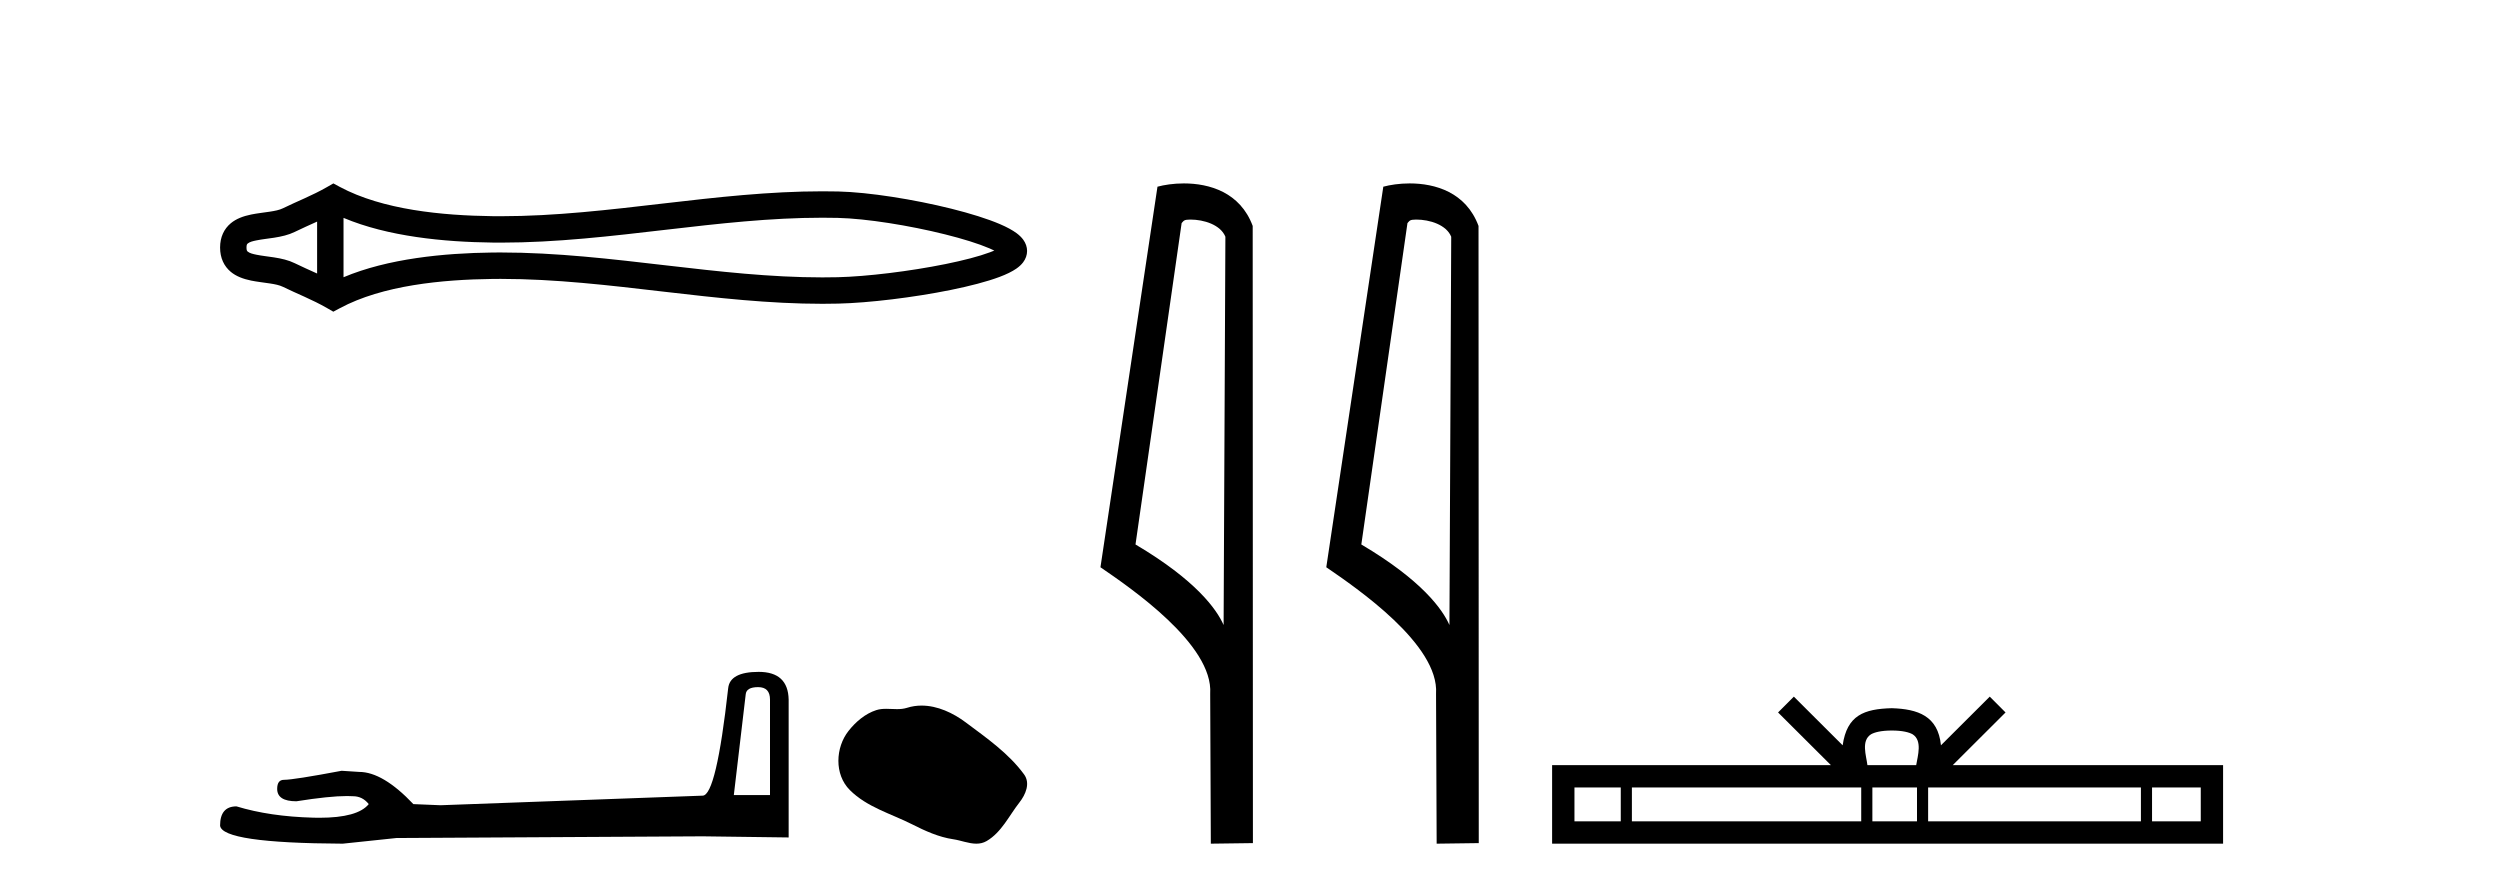 <?xml version='1.0' encoding='UTF-8' standalone='yes'?><svg xmlns='http://www.w3.org/2000/svg' xmlns:xlink='http://www.w3.org/1999/xlink' width='115.0' height='41.0' ><path d='M 46.094 11.335 C 46.094 11.335 46.094 11.335 46.094 11.335 L 46.094 11.335 C 46.094 11.335 46.094 11.335 46.094 11.335 ZM 46.087 11.741 C 46.087 11.741 46.087 11.741 46.087 11.741 C 46.087 11.741 46.087 11.741 46.087 11.741 ZM 14.587 10.193 L 14.587 12.582 L 14.587 12.582 C 14.232 12.42 13.883 12.267 13.553 12.105 C 13.275 11.968 12.945 11.892 12.602 11.839 C 12.331 11.797 12.049 11.769 11.796 11.717 C 11.631 11.683 11.486 11.649 11.394 11.572 C 11.363 11.546 11.339 11.513 11.339 11.387 C 11.339 11.262 11.363 11.229 11.394 11.203 C 11.486 11.126 11.631 11.091 11.796 11.058 C 12.049 11.006 12.331 10.978 12.602 10.936 C 12.945 10.883 13.275 10.807 13.553 10.67 C 13.883 10.508 14.232 10.355 14.587 10.193 ZM 14.587 12.582 L 14.587 12.582 C 14.587 12.582 14.587 12.582 14.587 12.582 L 14.587 12.582 L 14.587 12.582 ZM 15.802 12.753 L 15.802 12.753 L 15.802 12.753 C 15.802 12.753 15.802 12.753 15.802 12.753 ZM 37.828 10.015 C 38.064 10.015 38.299 10.017 38.535 10.023 C 39.855 10.054 41.834 10.371 43.47 10.78 C 44.28 10.982 45.004 11.205 45.519 11.426 C 45.599 11.46 45.672 11.494 45.738 11.526 L 45.738 11.526 C 45.679 11.552 45.615 11.577 45.545 11.603 C 45.03 11.796 44.306 11.982 43.497 12.146 C 41.851 12.48 39.864 12.721 38.535 12.752 C 38.299 12.758 38.064 12.76 37.828 12.76 C 35.438 12.76 33.056 12.488 30.673 12.211 C 28.131 11.915 25.589 11.614 23.034 11.614 C 22.905 11.614 22.775 11.615 22.646 11.616 C 20.412 11.644 17.847 11.893 15.802 12.753 L 15.802 12.753 L 15.802 10.022 L 15.802 10.022 C 17.847 10.882 20.412 11.131 22.646 11.158 C 22.775 11.16 22.905 11.161 23.034 11.161 C 25.589 11.161 28.131 10.86 30.673 10.564 C 33.056 10.287 35.438 10.015 37.828 10.015 ZM 15.335 8.437 L 15.042 8.605 C 14.362 8.996 13.651 9.268 13.017 9.58 C 12.849 9.663 12.637 9.702 12.417 9.736 C 12.126 9.781 11.825 9.812 11.552 9.868 C 11.19 9.942 10.863 10.064 10.616 10.27 C 10.308 10.527 10.124 10.902 10.124 11.387 C 10.124 11.873 10.308 12.248 10.616 12.505 C 10.863 12.711 11.19 12.833 11.552 12.907 C 11.825 12.963 12.126 12.994 12.417 13.039 C 12.637 13.073 12.849 13.112 13.017 13.195 C 13.651 13.507 14.362 13.779 15.042 14.17 L 15.333 14.338 L 15.631 14.178 C 17.599 13.121 20.342 12.86 22.661 12.831 C 22.786 12.83 22.912 12.829 23.038 12.829 C 25.544 12.829 28.04 13.127 30.534 13.417 C 32.965 13.7 35.395 13.975 37.834 13.975 C 38.077 13.975 38.32 13.972 38.563 13.966 C 39.965 13.933 42.023 13.685 43.739 13.337 C 44.611 13.16 45.397 12.956 45.972 12.741 C 46.292 12.621 46.556 12.493 46.749 12.359 C 46.878 12.27 46.983 12.173 47.062 12.069 C 47.182 11.911 47.246 11.729 47.246 11.545 C 47.246 11.364 47.185 11.185 47.069 11.026 C 46.993 10.922 46.892 10.823 46.767 10.729 C 46.576 10.587 46.315 10.446 45.998 10.31 C 45.424 10.064 44.637 9.819 43.766 9.601 C 42.04 9.171 39.974 8.842 38.563 8.808 C 38.32 8.803 38.077 8.8 37.834 8.8 C 35.395 8.8 32.965 9.075 30.534 9.358 C 28.04 9.648 25.544 9.946 23.038 9.946 C 22.912 9.946 22.786 9.945 22.661 9.944 C 20.342 9.915 17.599 9.653 15.631 8.597 L 15.335 8.437 Z' style='fill:#000000;stroke:none' /><path d='M 34.874 31.608 Q 35.42 31.608 35.42 32.18 L 35.42 36.574 L 33.756 36.574 L 34.302 31.946 Q 34.328 31.608 34.874 31.608 ZM 34.9 30.906 Q 33.574 30.906 33.496 31.66 Q 32.95 36.574 32.326 36.6 L 20.263 37.041 L 19.015 36.989 Q 17.612 35.508 16.52 35.508 Q 16.13 35.482 15.714 35.456 Q 13.504 35.872 13.062 35.872 Q 12.75 35.872 12.75 36.288 Q 12.75 36.859 13.634 36.859 Q 15.152 36.618 15.962 36.618 Q 16.11 36.618 16.234 36.626 Q 16.676 36.626 16.962 36.989 Q 16.455 37.617 14.692 37.617 Q 14.557 37.617 14.414 37.613 Q 12.412 37.561 10.878 37.093 Q 10.124 37.093 10.124 37.977 Q 10.202 38.783 15.766 38.809 L 18.235 38.549 L 32.326 38.471 L 36.278 38.523 L 36.278 32.18 Q 36.252 30.906 34.9 30.906 Z' style='fill:#000000;stroke:none' /><path d='M 42.393 32.457 C 42.168 32.457 41.943 32.489 41.721 32.56 C 41.571 32.607 41.417 32.62 41.262 32.62 C 41.097 32.62 40.93 32.606 40.765 32.606 C 40.61 32.606 40.457 32.618 40.308 32.666 C 39.799 32.83 39.362 33.204 39.032 33.623 C 38.431 34.385 38.37 35.622 39.093 36.343 C 39.882 37.131 40.983 37.427 41.95 37.915 C 42.554 38.22 43.176 38.507 43.852 38.606 C 44.196 38.656 44.56 38.809 44.912 38.809 C 45.074 38.809 45.233 38.777 45.387 38.687 C 46.073 38.285 46.417 37.521 46.893 36.914 C 47.18 36.548 47.405 36.03 47.107 35.622 C 46.396 34.649 45.383 33.949 44.425 33.231 C 43.843 32.795 43.122 32.457 42.393 32.457 Z' style='fill:#000000;stroke:none' /><path d='M 54.756 10.1 C 55.381 10.1 56.145 10.34 56.368 10.89 L 56.286 28.751 L 56.286 28.751 C 55.969 28.034 55.028 26.699 52.233 25.046 L 54.355 10.263 C 54.455 10.157 54.452 10.1 54.756 10.1 ZM 56.286 28.751 L 56.286 28.751 C 56.286 28.751 56.286 28.751 56.286 28.751 L 56.286 28.751 L 56.286 28.751 ZM 54.459 8.437 C 53.981 8.437 53.549 8.505 53.244 8.588 L 50.621 26.094 C 52.008 27.044 55.821 29.648 55.669 31.91 L 55.698 38.809 L 57.634 38.783 L 57.624 10.393 C 57.048 8.837 55.617 8.437 54.459 8.437 Z' style='fill:#000000;stroke:none' /><path d='M 65.144 10.1 C 65.769 10.1 66.533 10.34 66.756 10.89 L 66.674 28.751 L 66.674 28.751 C 66.357 28.034 65.416 26.699 62.621 25.046 L 64.743 10.263 C 64.843 10.157 64.84 10.1 65.144 10.1 ZM 66.674 28.751 L 66.674 28.751 C 66.674 28.751 66.674 28.751 66.674 28.751 L 66.674 28.751 L 66.674 28.751 ZM 64.847 8.437 C 64.369 8.437 63.938 8.505 63.632 8.588 L 61.009 26.094 C 62.397 27.044 66.21 29.648 66.058 31.91 L 66.086 38.809 L 68.023 38.783 L 68.012 10.393 C 67.436 8.837 66.005 8.437 64.847 8.437 Z' style='fill:#000000;stroke:none' /><path d='M 87.023 33.604 C 87.523 33.604 87.825 33.689 87.981 33.778 C 88.435 34.068 88.218 34.761 88.145 35.195 L 85.901 35.195 C 85.847 34.752 85.602 34.076 86.066 33.778 C 86.222 33.689 86.523 33.604 87.023 33.604 ZM 74.555 36.222 L 74.555 37.782 L 72.425 37.782 L 72.425 36.222 ZM 85.616 36.222 L 85.616 37.782 L 75.067 37.782 L 75.067 36.222 ZM 88.182 36.222 L 88.182 37.782 L 86.129 37.782 L 86.129 36.222 ZM 98.482 36.222 L 98.482 37.782 L 88.694 37.782 L 88.694 36.222 ZM 101.235 36.222 L 101.235 37.782 L 98.994 37.782 L 98.994 36.222 ZM 82.517 32.045 L 81.791 32.773 L 84.22 35.195 L 71.397 35.195 L 71.397 38.809 L 102.262 38.809 L 102.262 35.195 L 89.827 35.195 L 92.255 32.773 L 91.529 32.045 L 89.284 34.284 C 89.149 32.927 88.219 32.615 87.023 32.577 C 85.745 32.611 84.961 32.9 84.762 34.284 L 82.517 32.045 Z' style='fill:#000000;stroke:none' /></svg>